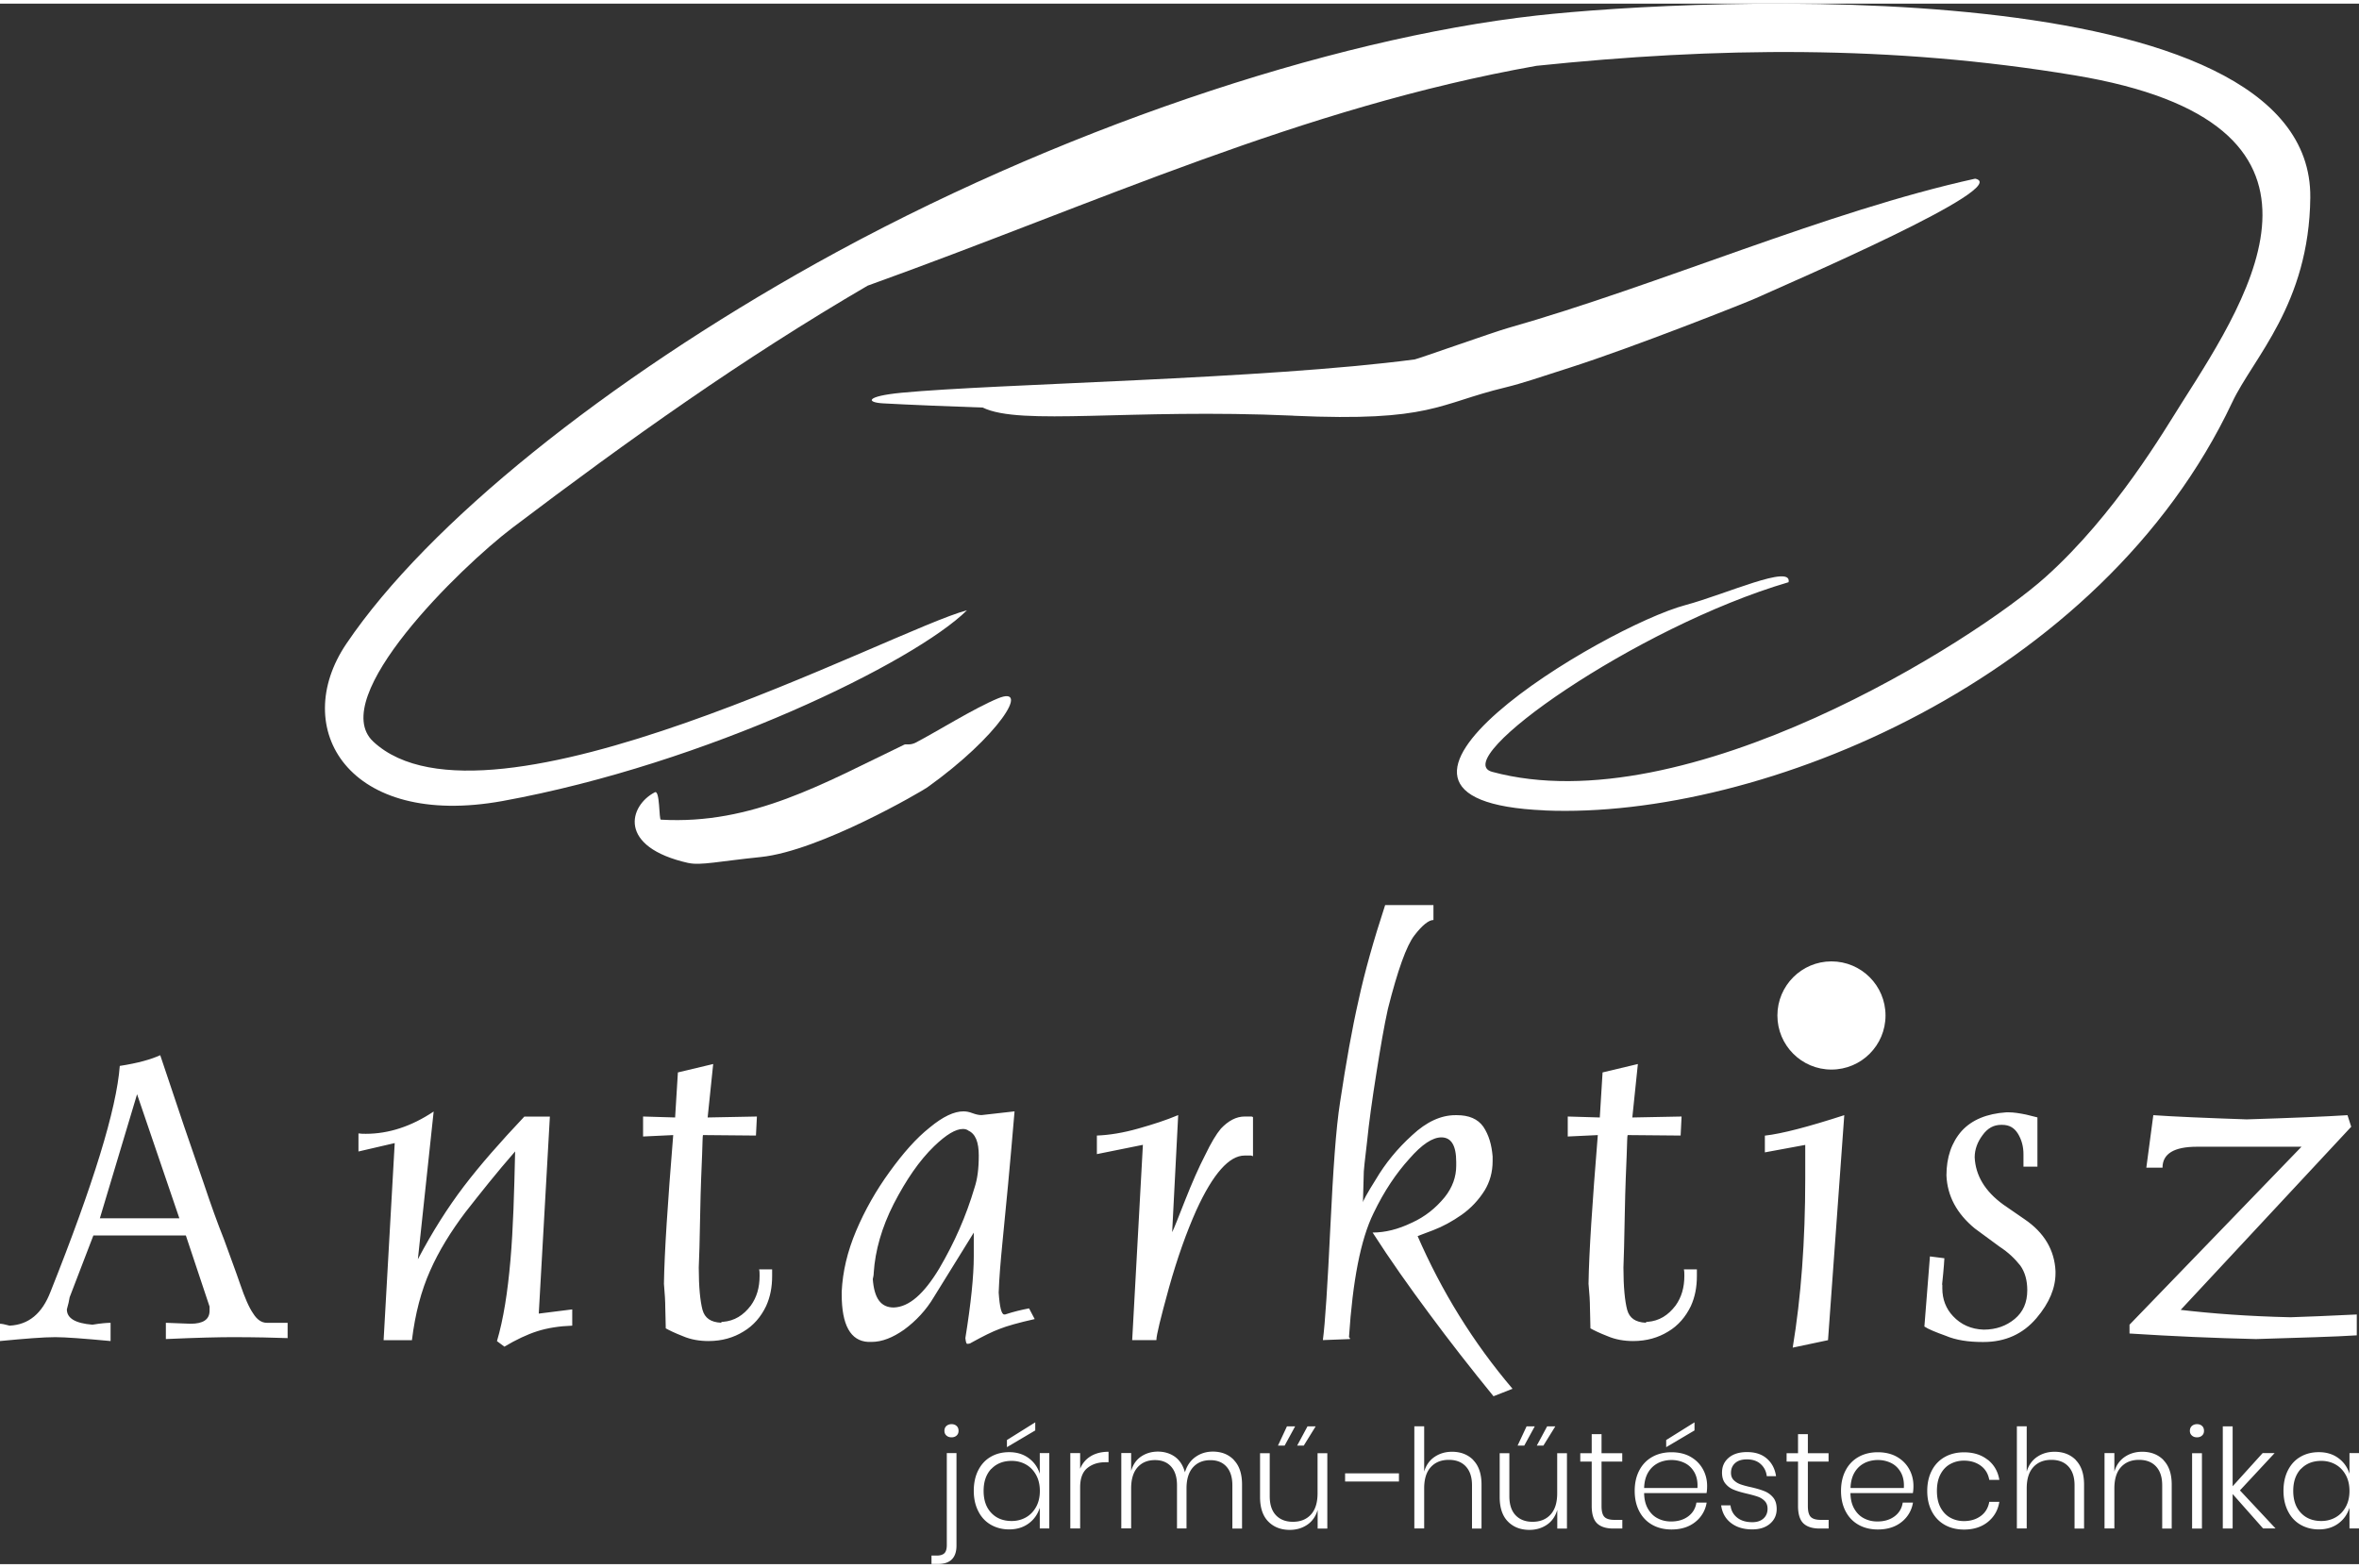 <svg xmlns="http://www.w3.org/2000/svg" width="170" height="113" viewBox="0 0 297.39 196.76"><rect x="0" y="0" width="297.39" height="196.76" fill="#333333" stroke="none"/><path fill="#ffffff" fill-rule="evenodd" d="M86.8 108.36c-9.03-2.02-7.49-7.24-4.25-8.92.66-.34.51 3.45.76 3.45 11.54.66 20.48-4.56 30.69-9.46.25-.12.7.13 1.47-.27 2.52-1.31 7.37-4.34 10.34-5.56 4.19-1.73.08 4.8-8.91 11.22-.67.48-13.51 8-20.98 8.78-5.29.54-7.6 1.09-9.13.75"/><path fill="#ffffff" fill-rule="evenodd" d="M194.74 101.72c-29.23-1.22 7.51-23.16 17.75-25.89 5.08-1.36 13.46-5.22 12.99-2.88-19.26 5.66-43.01 22.39-37.37 23.91 24.46 6.62 60.91-16.63 69.74-24.54 8.83-7.91 15.04-18.59 17.23-22.03 8.85-13.92 22.7-35.23-13.52-41.25-23.21-3.86-45.26-3.55-67.87-1.2-29.7 5.28-55.28 17.28-84.31 27.72-15.82 9.24-30 19.34-44.8 30.54-6.5 4.93-23.46 21.43-17.52 26.95 14.38 13.39 65.54-14.14 74.84-16.56-6.57 6.5-32.78 19.36-58.55 24.05-19.44 3.52-26.9-9.17-19.68-19.84 10.3-15.24 32.86-33.24 59.24-47.97 29.91-16.67 64.63-28.3 90.79-31.23 20.22-2.26 97.87-5.93 97.55 22.96-.14 13.46-7.22 20.22-9.84 25.8-16.51 35.01-59.46 52.61-86.66 51.47"/><path fill="#ffffff" fill-rule="evenodd" d="M163.02 51.95c-20.66-.92-34.34 1.32-39.13-1.02-2.88-.09-9.62-.36-12.56-.53-2.17-.12-2.22-.9 2.34-1.34 11.96-1.14 45.69-1.69 64.68-4.2.36-.05 10.05-3.48 11.69-3.94 19.15-5.44 40.31-14.75 58.96-18.85 4.87.99-23.27 13.09-27.69 15.09-1.09.5-15.42 6.18-23.36 8.72-4.09 1.31-5.92 1.96-8.17 2.51-8.56 2.06-9.27 4.36-26.75 3.57"/><path fill="#ffffff" d="M272.62 146.77c0-1.76 1.46-2.64 4.34-2.64h13.18l-21.68 22.44v1.11c5.45.35 10.78.58 15.94.7 5.74-.18 9.96-.29 12.71-.47v-2.63c-3.69.18-6.44.29-8.37.35-5.33-.12-9.9-.47-13.83-.93l21.5-23.09-.47-1.46c-2.81.18-7.03.35-12.71.53-5.27-.18-9.19-.35-11.77-.53l-.88 6.62h2.05m-27.8 14.76c.24-2.22.29-3.34.29-3.34l-1.82-.23-.7 8.84c.53.35 1.4.7 2.7 1.17 1.29.55 2.87.78 4.63.78h.12c2.76 0 4.98-1.01 6.68-3.01 1.64-1.93 2.4-3.81 2.4-5.68v-.24c-.12-2.63-1.4-4.86-3.92-6.56l-2.64-1.82c-2.34-1.69-3.52-3.69-3.63-5.97 0-1 .35-1.94 1-2.81.64-.88 1.4-1.29 2.34-1.29h.12c.88 0 1.52.35 1.99 1.11.47.76.7 1.64.7 2.58v1.58h1.76v-6.21s-.47-.12-1.41-.35c-.82-.17-1.58-.29-2.22-.29h-.29c-2.46.17-4.33.94-5.62 2.34-1.29 1.46-1.93 3.34-1.93 5.62.11 2.58 1.29 4.8 3.57 6.68l3.1 2.28c1.17.76 1.99 1.58 2.64 2.4.59.82.88 1.88.88 3.1 0 1.58-.53 2.75-1.58 3.63-1.06.88-2.34 1.35-3.92 1.35-1.58-.05-2.87-.64-3.86-1.7-.88-.93-1.35-2.11-1.35-3.51v-.47Zm-17.25-17.63v4.22c0 7.91-.53 14.99-1.58 21.34l4.45-.94 2.05-28.37c-4.51 1.46-7.85 2.34-10.01 2.58v2.11l5.09-.94Zm-26.15-1.24c-.7 8.61-1.11 14.82-1.17 18.74.12 1.23.18 2.29.18 3.05s.06 1.64.06 2.58c.41.23 1.11.58 2.17.99 1 .43 2.11.61 3.22.61 1.7 0 3.16-.43 4.4-1.19 1.29-.76 2.22-1.88 2.87-3.22.53-1.17.76-2.4.76-3.81v-.82h-1.64c.06.23.06.53.06.82 0 1.46-.35 2.69-1.11 3.75-.94 1.23-2.05 1.93-3.52 2.05h-.06c-.06 0-.12 0-.18.11-1.29-.06-2.05-.58-2.34-1.63-.29-1.11-.47-2.87-.47-5.33.05-1.17.11-3.4.17-6.8.06-3.4.18-5.86.24-7.38.06-1.58.06-2.4.12-2.52l6.68.06.12-2.4-6.21.12.7-6.74-4.45 1.06-.35 5.68-4.04-.12v2.52l3.81-.18Zm-31.25 25.72v-.12l-.12-.12c.47-7.09 1.46-12.3 3.1-15.64 1.35-2.81 2.87-5.04 4.51-6.85 1.58-1.82 2.93-2.7 4.04-2.7 1.23 0 1.87 1 1.87 3.1v.47c0 1.4-.47 2.75-1.46 3.98-1.11 1.35-2.46 2.46-4.16 3.22-1.7.82-3.34 1.23-4.92 1.23 2.22 3.46 4.63 6.86 7.15 10.25 2.52 3.41 5.22 6.87 8.09 10.39l2.4-.94c-4.98-5.86-8.96-12.32-12.01-19.35v.12c.12-.06.76-.29 1.99-.76 1.23-.47 2.4-1.11 3.58-1.93 1.17-.82 2.17-1.88 2.93-3.1.64-1.06 1-2.28 1-3.69v-.58c-.12-1.46-.47-2.7-1.17-3.75-.7-.99-1.82-1.46-3.34-1.46h-.18c-1.81 0-3.63.82-5.45 2.52-1.88 1.7-3.4 3.58-4.57 5.56-1.11 1.76-1.64 2.75-1.64 2.93v.06l.11-3.98c0-.12.12-1.35.41-3.75.24-2.4.64-5.27 1.17-8.61.53-3.34.99-6.04 1.46-8.14 1.23-4.87 2.34-7.97 3.34-9.26.99-1.29 1.82-1.94 2.4-1.94v-1.88h-6.09c-1.46 4.45-2.58 8.44-3.34 11.95-.82 3.58-1.58 7.85-2.34 12.89-.53 3.34-.88 8.61-1.23 15.82-.35 7.26-.65 12.01-.94 14.19l3.4-.13Zm-12.21-27.94c0-.06-.12-.12-.24-.12h-.82c-1.06 0-2.05.53-2.99 1.52-.59.7-1.23 1.76-1.99 3.34-.82 1.58-1.64 3.46-2.52 5.68-.88 2.23-1.4 3.58-1.64 4.04l.76-14.76c-1.52.64-3.16 1.17-5.04 1.7-1.87.53-3.63.82-5.21.88v2.34l5.8-1.17-1.35 24.62h3.05c0-.61.53-2.77 1.58-6.58 1.05-3.75 2.22-7.03 3.45-9.78 2.11-4.63 4.16-6.91 6.09-6.91h.82c.18.06.24.06.24.12v-4.92Zm-35.93 1.64c.94.41 1.35 1.46 1.35 3.16s-.18 2.99-.53 4.04c-1.06 3.58-2.52 6.91-4.45 10.2-1.94 3.22-3.81 4.86-5.74 4.92-1.64 0-2.46-1.17-2.64-3.58.06-.24.12-.53.12-.82.18-2.76 1-5.68 2.52-8.67 1.58-3.05 3.22-5.45 5.1-7.27 1.52-1.46 2.7-2.17 3.63-2.17.24 0 .47.06.65.18Zm4.68 23.2h-.12c-.35 0-.58-.94-.7-2.76.06-1.82.24-3.92.47-6.27.24-2.35.47-4.75.71-7.32.23-2.58.53-5.69.82-9.26l-4.16.47c-.29 0-.65-.06-1.11-.23-.47-.18-.82-.24-1.17-.24-1.17 0-2.57.64-4.27 2.05-1.7 1.35-3.34 3.22-5.04 5.57-1.7 2.34-3.1 4.8-4.22 7.44-1.11 2.63-1.7 5.15-1.82 7.67v.35c0 3.86 1.11 5.87 3.34 5.99h.41c1.35 0 2.7-.55 4.11-1.54 1.52-1.11 2.81-2.51 3.75-4.1l5.04-8.14v2.99c0 2.46-.35 5.91-1.06 10.31.06.49.12.72.24.72.24 0 .41-.06.47-.12 1.52-.84 2.7-1.43 3.63-1.77.88-.35 2.34-.77 4.4-1.23l-.71-1.35c-.94.18-1.93.41-2.99.76Zm-41.85-22.62c-.7 8.61-1.11 14.82-1.17 18.74.11 1.23.17 2.29.17 3.05s.06 1.64.06 2.58c.41.23 1.11.58 2.17.99.99.43 2.11.61 3.22.61 1.7 0 3.16-.43 4.39-1.19 1.29-.76 2.23-1.88 2.87-3.22.53-1.17.76-2.4.76-3.81v-.82H95.7c.06.23.06.53.06.82 0 1.46-.35 2.69-1.11 3.75-.94 1.23-2.05 1.93-3.52 2.05h-.05c-.06 0-.12 0-.18.11-1.29-.06-2.05-.58-2.34-1.63-.29-1.11-.47-2.87-.47-5.33.06-1.17.12-3.4.18-6.8s.18-5.86.24-7.38c.06-1.58.06-2.4.11-2.52l6.68.06.12-2.4-6.21.12.7-6.74-4.45 1.06-.35 5.68-4.04-.12v2.52l3.81-.18Zm-21.29 26.68c1.46-.87 2.87-1.54 4.16-1.95 1.29-.41 2.76-.64 4.4-.7v-2.05l-4.22.53 1.4-24.84H66.1c-3.04 3.22-5.56 6.09-7.62 8.79-2.05 2.7-3.98 5.74-5.8 9.2l1.99-18.63c-2.81 1.88-5.68 2.81-8.55 2.81-.29 0-.64 0-.93-.05v2.28l4.57-1.06-1.4 24.85h3.57c.41-3.36 1.17-6.23 2.29-8.75 1.11-2.52 2.63-4.97 4.45-7.38 1.88-2.4 3.92-4.98 6.27-7.67-.12 5.15-.24 9.72-.59 13.71-.35 4.04-.88 7.44-1.7 10.21l.94.7Zm-46.3-31.83 5.33 15.64H12.59l4.69-15.64ZM0 168.63c3.22-.31 5.5-.49 6.97-.49 1.29 0 3.63.18 6.97.49v-2.3c-.41 0-1.23.06-2.29.24-2.17-.18-3.22-.82-3.22-1.93.18-.65.29-1.11.35-1.53l2.99-7.79h11.66l2.87 8.61c.06.12.06.24.12.35v.53c0 1.11-.82 1.64-2.4 1.64l-3.11-.12v2.05c3.98-.18 6.8-.24 8.38-.24 2.93 0 5.22.06 6.97.12v-1.93h-2.64c-.64 0-1.23-.41-1.7-1.17-.53-.76-1.06-1.99-1.64-3.69-.58-1.7-1.29-3.57-2.05-5.68-.82-2.05-1.64-4.34-2.52-6.97-.93-2.7-1.75-5.1-2.52-7.32-.76-2.29-1.75-5.22-2.99-8.91-1.17.53-2.81 1-5.1 1.35-.41 5.45-3.34 14.94-8.73 28.47-1.06 2.76-2.76 4.16-5.16 4.28-.64-.18-1-.24-1.23-.24v2.19Z"/><path fill="#ffffff" fill-rule="evenodd" d="M230.88 120.76c3.77 0 6.82 3.05 6.82 6.82s-3.05 6.82-6.82 6.82-6.81-3.06-6.81-6.82 3.05-6.82 6.81-6.82Z"/><path fill="#ffffff" d="M117.43 195.68h.66c.44 0 .76-.1.97-.3.2-.2.3-.54.3-1.03v-11.59h1.22v11.66c0 1.55-.79 2.33-2.37 2.33h-.78v-1.08Zm1.88-15.14c-.17-.15-.25-.35-.25-.59s.08-.46.25-.61c.17-.15.39-.23.65-.23s.48.08.64.23c.16.15.24.35.24.61s-.08.44-.24.59c-.16.15-.38.23-.64.23s-.48-.07-.65-.23ZM129.68 183.39c.68.5 1.15 1.16 1.4 1.98v-2.61h1.2v9.5h-1.2v-2.61c-.26.82-.72 1.48-1.4 1.98-.68.5-1.5.75-2.46.75-.86 0-1.63-.2-2.31-.59-.68-.39-1.21-.96-1.58-1.7-.38-.74-.57-1.6-.57-2.58s.19-1.86.57-2.6.9-1.3 1.58-1.69 1.44-.58 2.31-.58c.96 0 1.78.25 2.46.75Zm-4.71 1.35c-.64.68-.97 1.6-.97 2.78s.32 2.1.97 2.78c.64.68 1.5 1.02 2.57 1.02.67 0 1.28-.16 1.82-.47s.96-.76 1.27-1.33c.31-.57.46-1.24.46-1.99s-.15-1.42-.46-1.99c-.31-.57-.73-1.02-1.27-1.33-.54-.31-1.15-.47-1.82-.47-1.07 0-1.92.34-2.57 1.02Zm5.54-4.84-3.57 2.11v-.9l3.57-2.23v1.03ZM137.51 183.15c.61-.37 1.36-.56 2.24-.56v1.32h-.4c-.92 0-1.68.25-2.28.74-.6.49-.9 1.3-.9 2.41v5.2h-1.24v-9.5h1.24v1.97c.28-.68.72-1.21 1.34-1.58ZM155.56 183.65c.68.7 1.02 1.73 1.02 3.09v5.53h-1.22v-5.45c0-1.02-.25-1.8-.74-2.35s-1.17-.82-2.03-.82c-.92 0-1.65.3-2.19.9s-.82 1.49-.82 2.66v5.05h-1.2v-5.45c0-1.02-.25-1.8-.74-2.35s-1.17-.82-2.03-.82c-.92 0-1.65.3-2.19.9s-.82 1.49-.82 2.66v5.05h-1.24v-9.5h1.24v2.26c.23-.8.65-1.41 1.26-1.82.61-.41 1.31-.62 2.11-.62s1.55.22 2.16.66c.6.44 1.02 1.09 1.25 1.95.26-.85.7-1.49 1.34-1.94.64-.45 1.36-.67 2.18-.67 1.09 0 1.97.35 2.65 1.05ZM167.33 182.77v9.5h-1.22v-2.35c-.24.82-.68 1.45-1.32 1.88-.64.43-1.37.64-2.19.64-1.11 0-2.02-.35-2.71-1.05-.69-.7-1.04-1.73-1.04-3.09v-5.53h1.22v5.43c0 1.04.26 1.84.78 2.39s1.24.83 2.14.83c.95 0 1.71-.3 2.27-.91.56-.61.84-1.5.84-2.69v-5.05h1.22Zm-5.38-.96h-.84l1.13-2.42h1.03l-1.32 2.42Zm2.42 0h-.84l1.3-2.42h1.03l-1.5 2.42ZM176.36 185.31v1.03h-6.79v-1.03h6.79ZM185.73 183.65c.69.7 1.04 1.73 1.04 3.09v5.53h-1.2v-5.45c0-1.03-.26-1.82-.78-2.38s-1.24-.83-2.14-.83c-.95 0-1.71.3-2.27.91-.56.61-.84 1.5-.84 2.69v5.05h-1.24v-12.88h1.24v5.71c.24-.81.68-1.43 1.32-1.86.64-.43 1.37-.64 2.19-.64 1.1 0 2 .35 2.69 1.05ZM197.54 182.77v9.5h-1.22v-2.35c-.24.82-.68 1.45-1.32 1.88-.64.43-1.37.64-2.19.64-1.11 0-2.02-.35-2.71-1.05-.69-.7-1.04-1.73-1.04-3.09v-5.53h1.22v5.43c0 1.04.26 1.84.78 2.39s1.24.83 2.14.83c.95 0 1.71-.3 2.27-.91.56-.61.84-1.5.84-2.69v-5.05h1.22Zm-5.38-.96h-.84l1.13-2.42h1.03l-1.32 2.42Zm2.42 0h-.84l1.3-2.42h1.03l-1.5 2.42ZM204.52 191.19v1.08h-1.13c-.92 0-1.6-.22-2.05-.65s-.68-1.17-.68-2.2v-5.59h-1.44v-1.06h1.44v-2.4h1.24v2.4h2.61v1.06h-2.61v5.6c0 .67.12 1.13.37 1.38s.67.37 1.29.37h.97ZM212.82 190.74c.58-.43.93-1.01 1.04-1.74h1.29a3.856 3.856 0 0 1-1.44 2.45c-.79.63-1.79.94-2.99.94-.9 0-1.71-.19-2.41-.58s-1.25-.95-1.64-1.69c-.39-.74-.59-1.6-.59-2.6s.2-1.86.59-2.6c.39-.74.94-1.3 1.64-1.69s1.51-.58 2.41-.58 1.73.19 2.41.58 1.19.91 1.55 1.56.53 1.36.53 2.12c0 .32-.02.62-.07.89h-7.87c.01.8.18 1.47.5 2.01.32.54.73.94 1.24 1.19.51.26 1.06.38 1.65.38.86 0 1.58-.21 2.16-.64Zm-3.8-6.72c-.51.26-.93.65-1.24 1.17s-.49 1.19-.51 1.97h6.72c.05-.78-.08-1.43-.38-1.97-.3-.53-.71-.93-1.22-1.18-.51-.25-1.07-.38-1.67-.38s-1.18.13-1.69.38Zm4.6-4.12-3.57 2.11v-.9l3.57-2.23v1.03ZM222.75 183.46c.63.55 1.01 1.28 1.15 2.21h-1.17c-.07-.61-.32-1.12-.76-1.52-.43-.4-1.02-.6-1.75-.6-.63 0-1.12.15-1.47.46-.35.31-.53.72-.53 1.23 0 .38.11.69.34.92.23.23.51.41.84.53.34.12.79.25 1.36.37.7.16 1.26.33 1.68.5.42.17.79.43 1.09.79.3.36.45.85.45 1.46 0 .75-.28 1.37-.84 1.85-.56.48-1.31.72-2.24.72-1.09 0-1.98-.27-2.68-.81-.7-.54-1.11-1.28-1.24-2.22h1.18c.07.63.34 1.14.82 1.53.48.39 1.12.59 1.93.59.6 0 1.07-.16 1.41-.47.34-.31.51-.72.51-1.22 0-.41-.12-.73-.35-.97s-.52-.43-.86-.55c-.34-.12-.81-.25-1.4-.39-.69-.16-1.23-.32-1.64-.49-.41-.16-.76-.41-1.05-.76-.29-.34-.44-.81-.44-1.4 0-.78.28-1.4.85-1.88s1.34-.71 2.31-.71c1.03 0 1.86.27 2.49.82ZM230.53 191.19v1.08h-1.13c-.92 0-1.6-.22-2.05-.65s-.68-1.17-.68-2.2v-5.59h-1.44v-1.06h1.44v-2.4h1.24v2.4h2.61v1.06h-2.61v5.6c0 .67.12 1.13.37 1.38s.67.37 1.29.37h.97ZM238.83 190.74c.58-.43.93-1.01 1.04-1.74h1.29a3.856 3.856 0 0 1-1.44 2.45c-.79.63-1.79.94-2.99.94-.9 0-1.71-.19-2.41-.58s-1.25-.95-1.64-1.69c-.39-.74-.59-1.6-.59-2.6s.2-1.86.59-2.6c.39-.74.94-1.3 1.64-1.69s1.51-.58 2.41-.58 1.73.19 2.41.58 1.19.91 1.55 1.56.53 1.36.53 2.12c0 .32-.02.62-.07.89h-7.87c.01.8.18 1.47.5 2.01.32.54.73.94 1.24 1.19.51.26 1.06.38 1.65.38.86 0 1.58-.21 2.16-.64Zm-3.79-6.72c-.51.26-.93.65-1.24 1.17s-.49 1.19-.51 1.97h6.72c.05-.78-.08-1.43-.38-1.97-.3-.53-.71-.93-1.22-1.18-.51-.25-1.07-.38-1.67-.38s-1.18.13-1.69.38ZM250.6 183.6c.79.64 1.28 1.48 1.45 2.54h-1.27c-.13-.75-.48-1.35-1.06-1.78s-1.29-.65-2.14-.65c-.61 0-1.18.14-1.7.42-.52.28-.93.7-1.24 1.28s-.46 1.28-.46 2.11.15 1.54.46 2.11c.31.57.72 1 1.24 1.28s1.08.42 1.7.42c.85 0 1.56-.22 2.14-.65s.93-1.03 1.06-1.78h1.27c-.17 1.06-.66 1.9-1.45 2.54-.79.64-1.8.96-3 .96-.9 0-1.71-.19-2.41-.58s-1.25-.95-1.64-1.69c-.39-.74-.59-1.6-.59-2.6s.2-1.86.59-2.6c.39-.74.94-1.3 1.64-1.69s1.51-.58 2.41-.58c1.21 0 2.21.32 3 .96ZM261.69 183.65c.69.7 1.04 1.73 1.04 3.09v5.53h-1.2v-5.45c0-1.03-.26-1.82-.78-2.38s-1.24-.83-2.14-.83c-.95 0-1.71.3-2.27.91-.56.61-.84 1.5-.84 2.69v5.05h-1.24v-12.88h1.24v5.71c.24-.81.68-1.43 1.32-1.86.64-.43 1.37-.64 2.19-.64 1.1 0 2 .35 2.69 1.05ZM272.74 183.65c.69.7 1.04 1.73 1.04 3.09v5.53h-1.2v-5.45c0-1.03-.26-1.82-.78-2.38s-1.24-.83-2.14-.83c-.95 0-1.71.3-2.27.91-.56.61-.84 1.5-.84 2.69v5.05h-1.24v-9.5h1.24v2.33c.24-.81.68-1.43 1.32-1.86.64-.43 1.37-.64 2.19-.64 1.1 0 2 .35 2.69 1.05ZM276.32 179.34c.17-.15.39-.23.65-.23s.48.08.64.23c.16.15.24.35.24.61s-.08.44-.24.59c-.16.15-.38.23-.64.23s-.48-.07-.65-.23c-.17-.15-.25-.35-.25-.59s.08-.46.25-.61Zm1.27 3.43v9.5h-1.24v-9.5h1.24ZM285.31 192.27l-3.85-4.35v4.35h-1.24v-12.88h1.24v7.55l3.78-4.18h1.51l-4.37 4.7 4.49 4.8h-1.57ZM294.79 183.39c.68.5 1.15 1.16 1.4 1.98v-2.61h1.2v9.5h-1.2v-2.61c-.26.82-.72 1.48-1.4 1.98-.68.5-1.5.75-2.46.75-.86 0-1.63-.2-2.31-.59-.68-.39-1.21-.96-1.58-1.7-.38-.74-.57-1.6-.57-2.58s.19-1.86.57-2.6.9-1.3 1.58-1.69 1.44-.58 2.31-.58c.96 0 1.78.25 2.46.75Zm-4.72 1.35c-.64.68-.97 1.6-.97 2.78s.32 2.1.97 2.78c.64.68 1.5 1.02 2.57 1.02.67 0 1.28-.16 1.82-.47s.96-.76 1.27-1.33c.31-.57.46-1.24.46-1.99s-.15-1.42-.46-1.99c-.31-.57-.73-1.02-1.27-1.33-.54-.31-1.15-.47-1.82-.47-1.07 0-1.92.34-2.57 1.02Z"/></svg>
